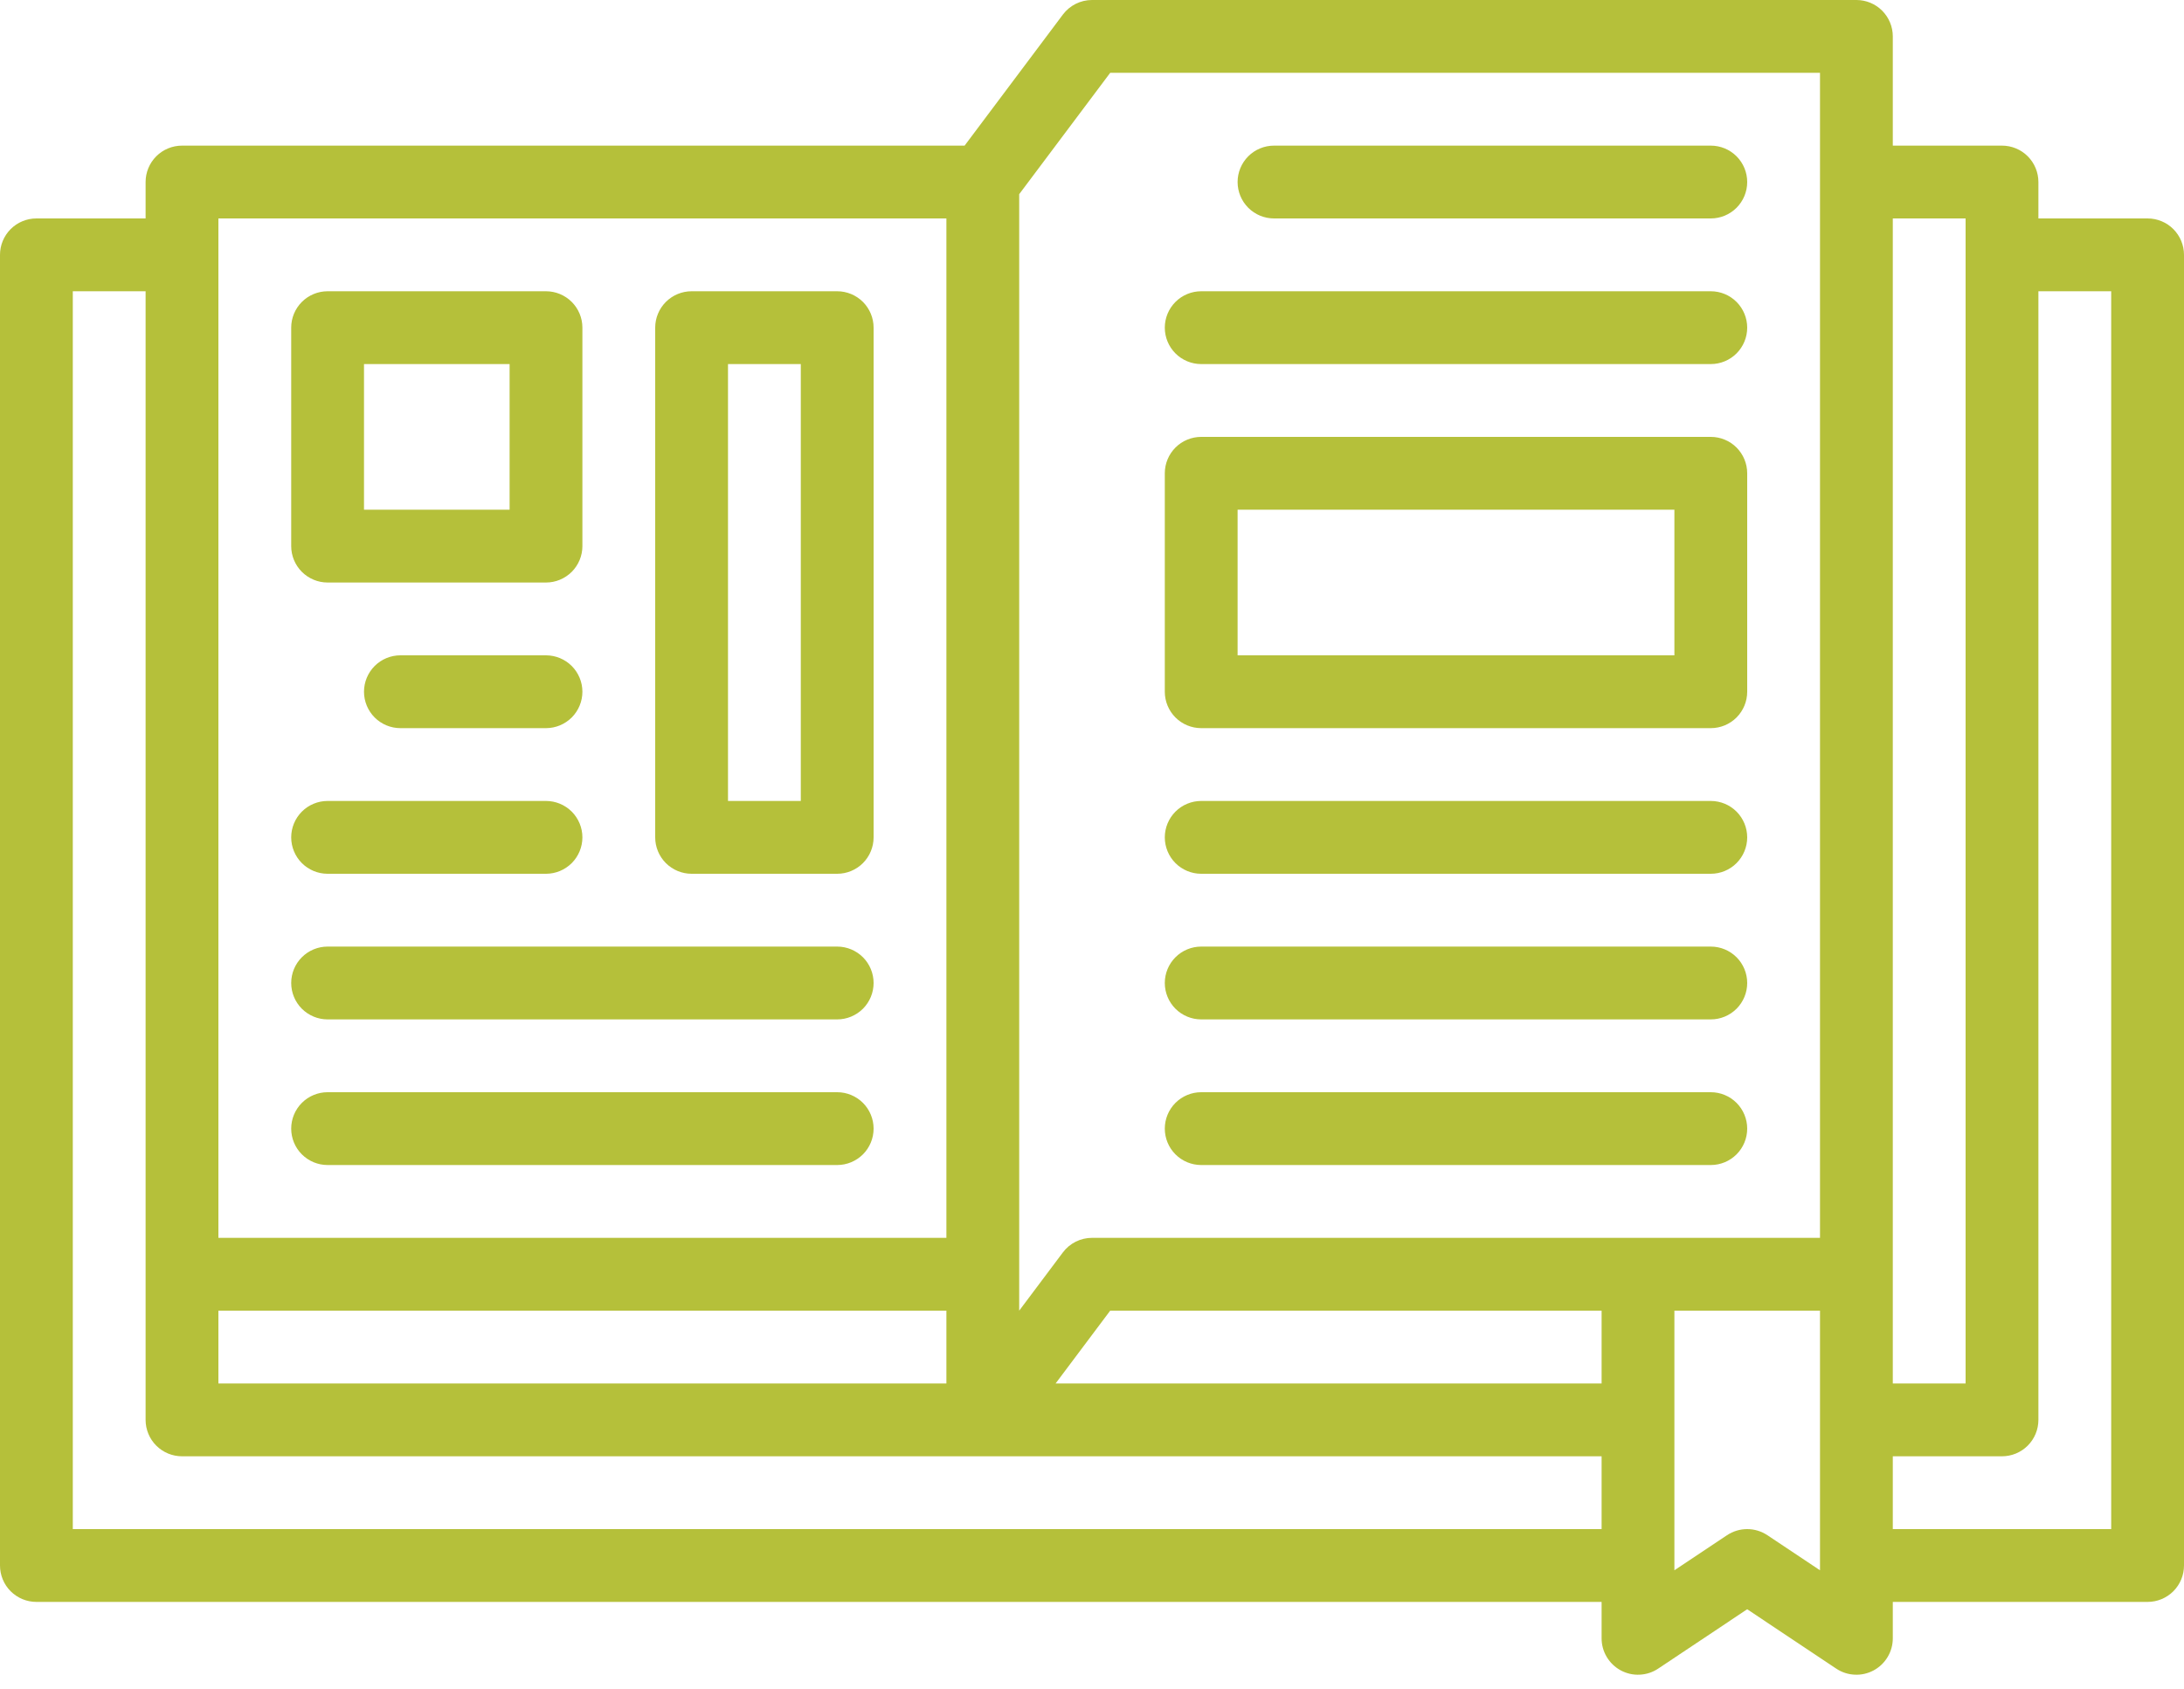 <svg width="75" height="58" viewBox="0 0 75 58" fill="none" xmlns="http://www.w3.org/2000/svg">
<path d="M73.75 7.5H70V6.25C70 5.918 69.868 5.601 69.634 5.366C69.4 5.132 69.082 5 68.75 5H65V1.25C65 0.918 64.868 0.601 64.634 0.366C64.4 0.132 64.082 0 63.75 0H37.5C37.306 0 37.115 0.045 36.941 0.132C36.767 0.219 36.616 0.345 36.5 0.5L33.125 5H6.25C5.918 5 5.601 5.132 5.366 5.366C5.132 5.601 5 5.918 5 6.25V7.5H1.25C0.918 7.5 0.601 7.632 0.366 7.866C0.132 8.101 0 8.418 0 8.75V53.75C0 54.081 0.132 54.4 0.366 54.634C0.601 54.868 0.918 55 1.25 55H55V56.25C55 56.476 55.061 56.698 55.178 56.892C55.294 57.086 55.461 57.245 55.66 57.352C55.86 57.459 56.084 57.51 56.31 57.498C56.536 57.488 56.755 57.416 56.943 57.29L60 55.252L63.057 57.29C63.245 57.416 63.464 57.488 63.69 57.498C63.916 57.51 64.14 57.459 64.34 57.352C64.539 57.245 64.706 57.086 64.822 56.892C64.939 56.698 65 56.476 65 56.25V55H73.75C74.082 55 74.4 54.868 74.634 54.634C74.868 54.4 75 54.081 75 53.75V8.75C75 8.418 74.868 8.101 74.634 7.866C74.4 7.632 74.082 7.5 73.75 7.5ZM67.5 7.5V47.5H65V7.5H67.5ZM35 6.667L38.125 2.5H62.5V42.5H37.5C37.306 42.5 37.115 42.545 36.941 42.632C36.767 42.719 36.616 42.845 36.5 43L35 45V6.667ZM7.5 47.5V45H32.5V47.5H7.5ZM55 45V47.5H36.25L38.125 45H55ZM7.5 7.5H32.5V42.5H7.5V7.5ZM2.5 52.5V10H5V48.75C5 49.081 5.132 49.4 5.366 49.634C5.601 49.868 5.918 50 6.25 50H55V52.5H2.5ZM62.5 53.914L60.693 52.71C60.488 52.573 60.247 52.5 60 52.5C59.753 52.5 59.512 52.573 59.307 52.71L57.5 53.914V45H62.5V53.914ZM72.5 52.5H65V50H68.75C69.082 50 69.4 49.868 69.634 49.634C69.868 49.4 70 49.081 70 48.75V10H72.5V52.5Z" fill="#B5C03A"/>
<path d="M11.25 20H18.75C19.081 20 19.399 19.868 19.634 19.634C19.868 19.399 20 19.081 20 18.75V11.25C20 10.918 19.868 10.601 19.634 10.366C19.399 10.132 19.081 10 18.75 10H11.25C10.918 10 10.601 10.132 10.366 10.366C10.132 10.601 10 10.918 10 11.25V18.75C10 19.081 10.132 19.399 10.366 19.634C10.601 19.868 10.918 20 11.25 20ZM12.5 12.5H17.5V17.5H12.5V12.5Z" fill="#B5C03A"/>
<path d="M41.25 25H58.75C59.081 25 59.4 24.868 59.634 24.634C59.868 24.399 60 24.081 60 23.75V16.25C60 15.918 59.868 15.601 59.634 15.366C59.4 15.132 59.081 15 58.75 15H41.25C40.919 15 40.6 15.132 40.366 15.366C40.132 15.601 40 15.918 40 16.25V23.75C40 24.081 40.132 24.399 40.366 24.634C40.6 24.868 40.919 25 41.25 25ZM42.5 17.5H57.5V22.5H42.5V17.5Z" fill="#B5C03A"/>
<path d="M28.75 10H23.75C23.419 10 23.101 10.132 22.866 10.366C22.632 10.601 22.5 10.918 22.5 11.25V28.75C22.5 29.081 22.632 29.399 22.866 29.634C23.101 29.868 23.419 30 23.75 30H28.75C29.081 30 29.399 29.868 29.634 29.634C29.868 29.399 30 29.081 30 28.75V11.25C30 10.918 29.868 10.601 29.634 10.366C29.399 10.132 29.081 10 28.75 10ZM27.5 27.5H25V12.5H27.5V27.5Z" fill="#B5C03A"/>
<path d="M18.75 22.5H13.75C13.418 22.5 13.101 22.632 12.866 22.866C12.632 23.101 12.5 23.419 12.5 23.75C12.5 24.081 12.632 24.399 12.866 24.634C13.101 24.868 13.418 25 13.75 25H18.75C19.081 25 19.399 24.868 19.634 24.634C19.868 24.399 20 24.081 20 23.75C20 23.419 19.868 23.101 19.634 22.866C19.399 22.632 19.081 22.5 18.75 22.5Z" fill="#B5C03A"/>
<path d="M11.25 30H18.75C19.081 30 19.399 29.868 19.634 29.634C19.868 29.399 20 29.081 20 28.75C20 28.419 19.868 28.101 19.634 27.866C19.399 27.632 19.081 27.5 18.75 27.5H11.25C10.918 27.5 10.601 27.632 10.366 27.866C10.132 28.101 10 28.419 10 28.75C10 29.081 10.132 29.399 10.366 29.634C10.601 29.868 10.918 30 11.25 30Z" fill="#B5C03A"/>
<path d="M43.75 7.5H58.75C59.081 7.5 59.4 7.368 59.634 7.134C59.868 6.899 60 6.582 60 6.25C60 5.918 59.868 5.601 59.634 5.366C59.4 5.132 59.081 5 58.75 5H43.75C43.419 5 43.1 5.132 42.866 5.366C42.632 5.601 42.5 5.918 42.5 6.25C42.5 6.582 42.632 6.899 42.866 7.134C43.1 7.368 43.419 7.5 43.75 7.5Z" fill="#B5C03A"/>
<path d="M41.25 12.5H58.75C59.081 12.5 59.4 12.368 59.634 12.134C59.868 11.899 60 11.582 60 11.25C60 10.918 59.868 10.601 59.634 10.366C59.4 10.132 59.081 10 58.75 10H41.25C40.919 10 40.6 10.132 40.366 10.366C40.132 10.601 40 10.918 40 11.25C40 11.582 40.132 11.899 40.366 12.134C40.6 12.368 40.919 12.5 41.25 12.5Z" fill="#B5C03A"/>
<path d="M41.25 35H58.75C59.081 35 59.4 34.868 59.634 34.634C59.868 34.4 60 34.081 60 33.75C60 33.419 59.868 33.1 59.634 32.866C59.4 32.632 59.081 32.5 58.75 32.5H41.25C40.919 32.5 40.6 32.632 40.366 32.866C40.132 33.1 40 33.419 40 33.75C40 34.081 40.132 34.4 40.366 34.634C40.6 34.868 40.919 35 41.25 35Z" fill="#B5C03A"/>
<path d="M41.25 40H58.75C59.081 40 59.4 39.868 59.634 39.634C59.868 39.4 60 39.081 60 38.75C60 38.419 59.868 38.1 59.634 37.866C59.4 37.632 59.081 37.5 58.75 37.5H41.25C40.919 37.5 40.6 37.632 40.366 37.866C40.132 38.1 40 38.419 40 38.75C40 39.081 40.132 39.4 40.366 39.634C40.6 39.868 40.919 40 41.25 40Z" fill="#B5C03A"/>
<path d="M41.25 30H58.75C59.081 30 59.4 29.868 59.634 29.634C59.868 29.399 60 29.081 60 28.75C60 28.419 59.868 28.101 59.634 27.866C59.4 27.632 59.081 27.5 58.75 27.5H41.25C40.919 27.5 40.6 27.632 40.366 27.866C40.132 28.101 40 28.419 40 28.75C40 29.081 40.132 29.399 40.366 29.634C40.6 29.868 40.919 30 41.25 30Z" fill="#B5C03A"/>
<path d="M28.75 32.5H11.25C10.918 32.5 10.601 32.632 10.366 32.866C10.132 33.1 10 33.419 10 33.75C10 34.081 10.132 34.4 10.366 34.634C10.601 34.868 10.918 35 11.25 35H28.75C29.081 35 29.399 34.868 29.634 34.634C29.868 34.4 30 34.081 30 33.75C30 33.419 29.868 33.1 29.634 32.866C29.399 32.632 29.081 32.5 28.75 32.5Z" fill="#B5C03A"/>
<path d="M28.75 37.5H11.25C10.918 37.5 10.601 37.632 10.366 37.866C10.132 38.1 10 38.419 10 38.75C10 39.081 10.132 39.4 10.366 39.634C10.601 39.868 10.918 40 11.25 40H28.75C29.081 40 29.399 39.868 29.634 39.634C29.868 39.4 30 39.081 30 38.75C30 38.419 29.868 38.1 29.634 37.866C29.399 37.632 29.081 37.5 28.75 37.5Z" fill="#B5C03A"/>
</svg>
